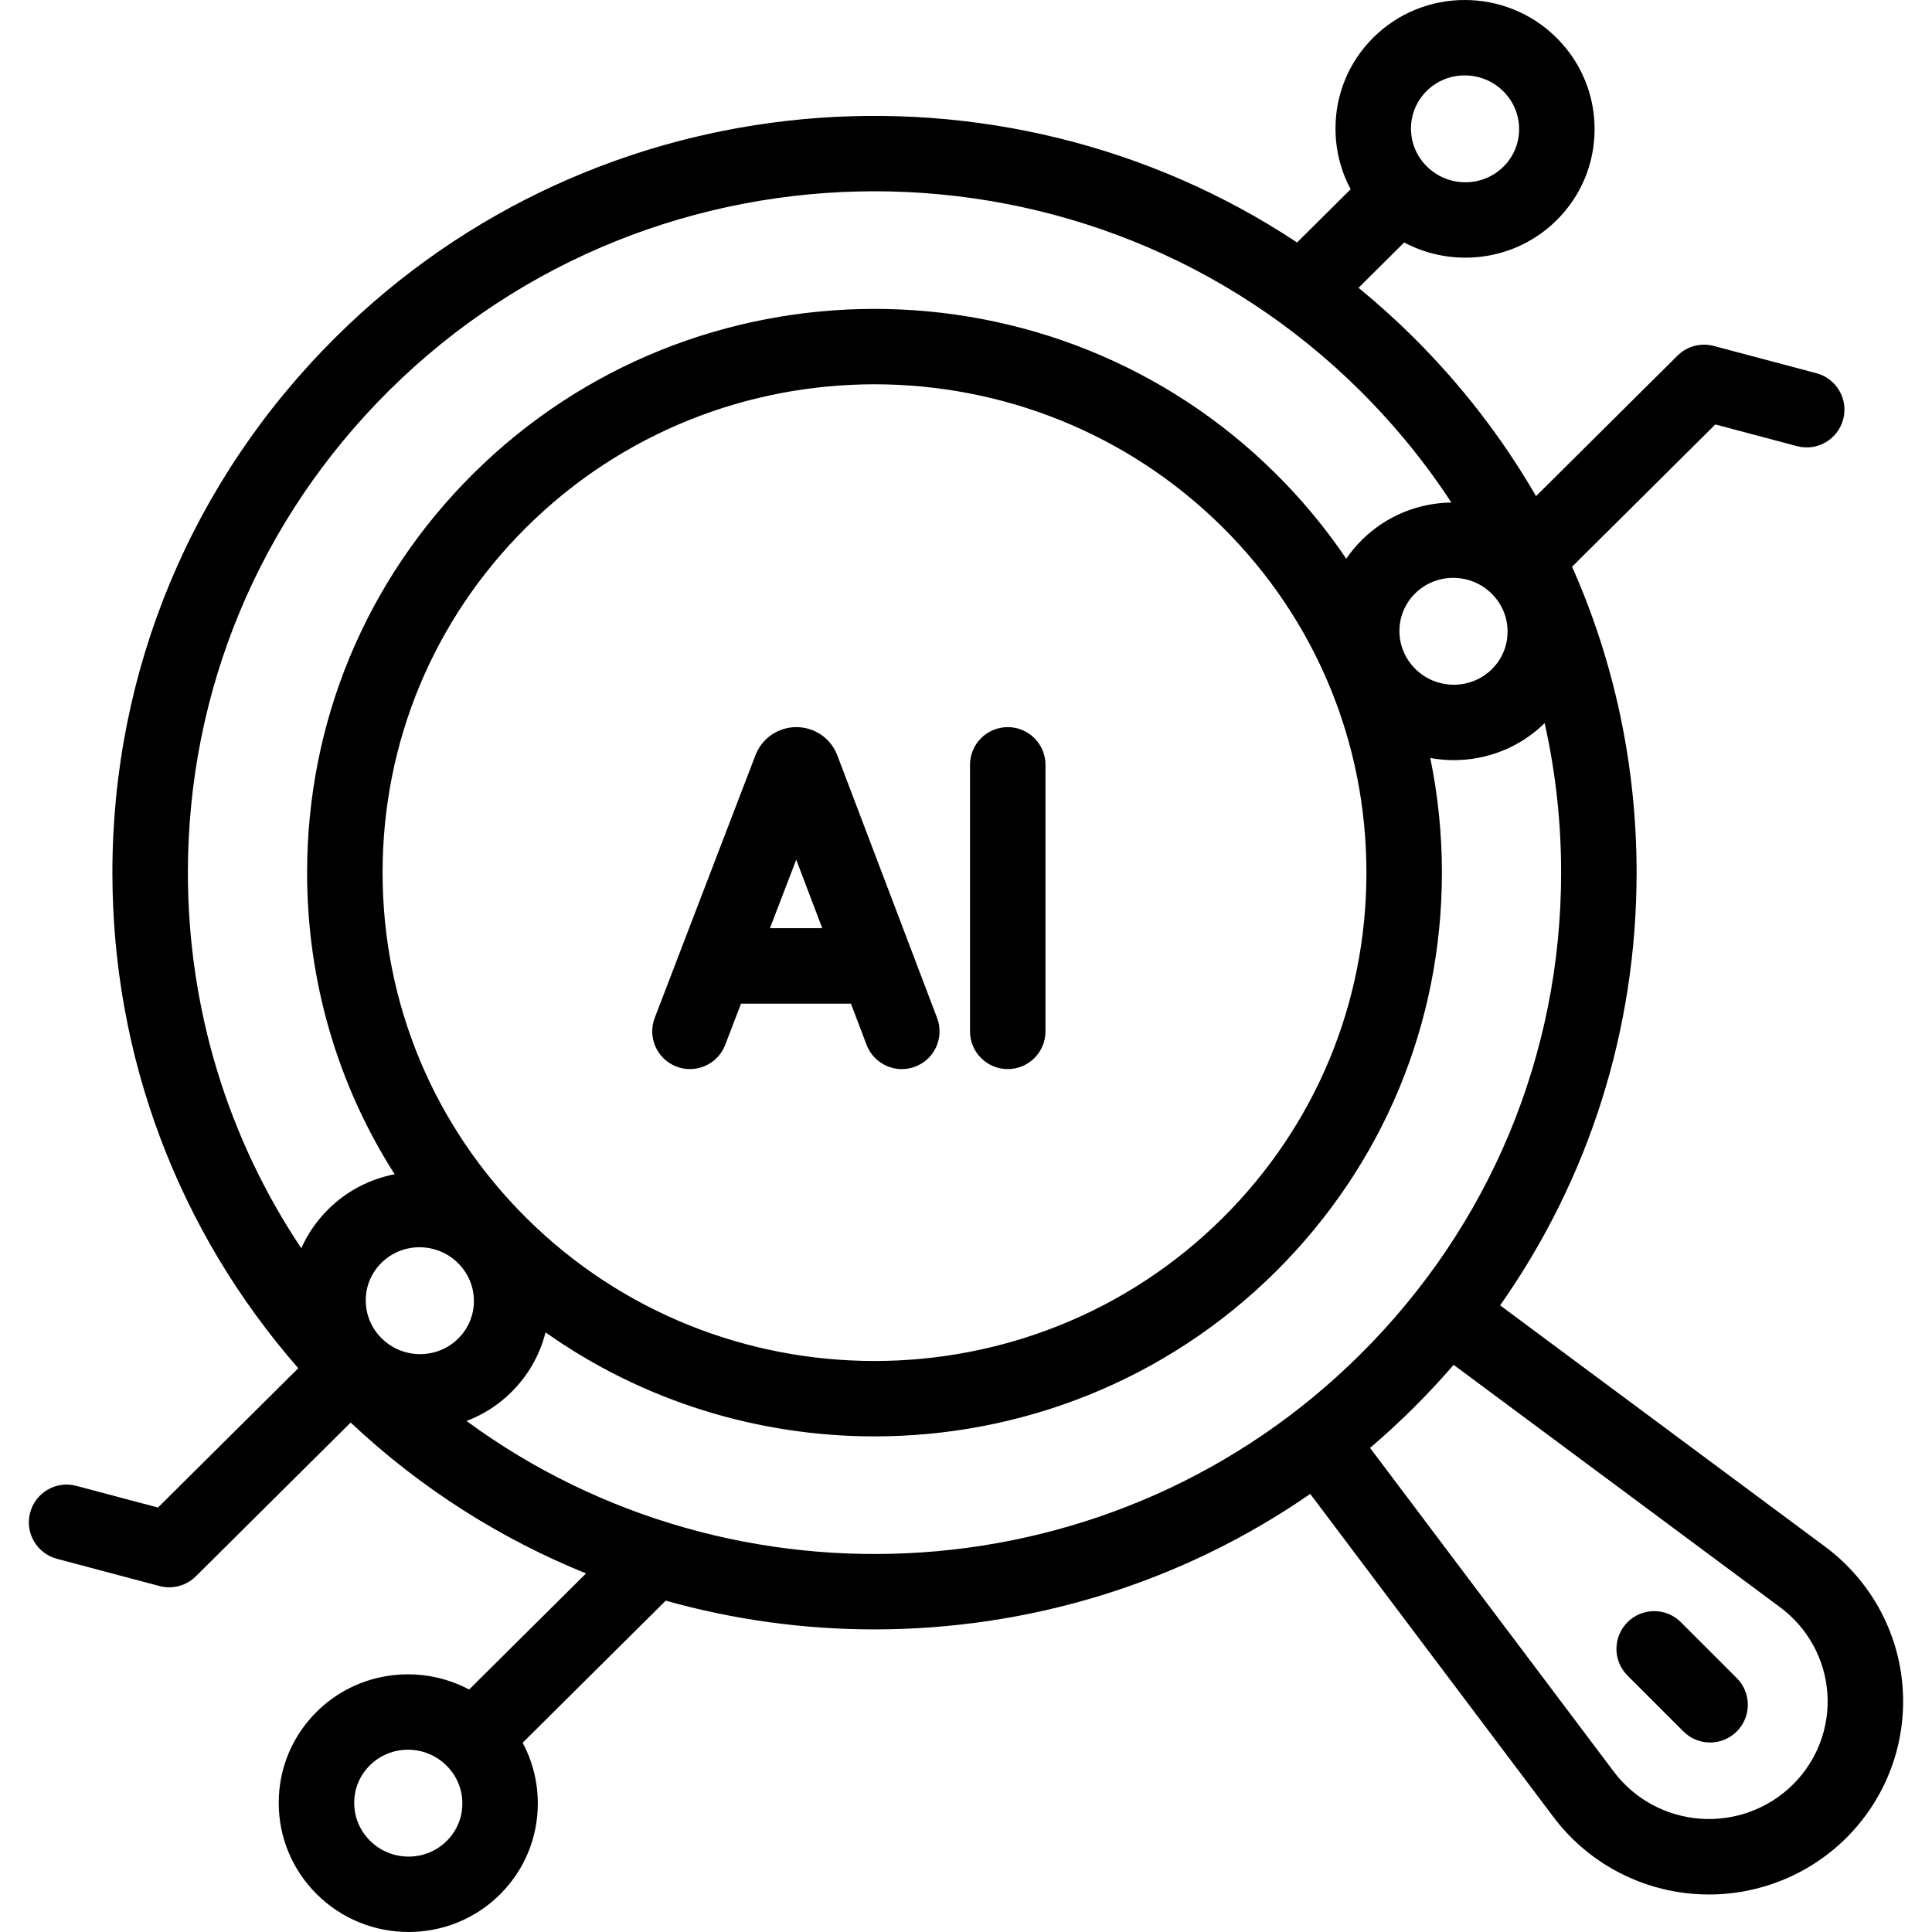 <svg id="Capa_1" enable-background="new 0 0 511.956 511.956" height="512" viewBox="0 0 511.956 511.956" width="512" xmlns="http://www.w3.org/2000/svg"><g><path d="m504.177 447.213c-1.064-14.839-8.55-28.456-20.536-37.356l-86.129-63.956c23.506-33.393 36.166-73.059 36.166-114.661 0-28.381-5.892-55.861-17.099-81.063l37.963-37.703 21.646 5.75c5.334 1.417 10.813-1.759 12.232-7.098 1.418-5.338-1.76-10.814-7.098-12.232l-27.19-7.223c-3.436-.912-7.094.066-9.614 2.57l-37.483 37.227c-8.807-15.217-19.697-29.377-32.529-42.121-4.669-4.637-9.514-8.996-14.51-13.083l12.094-12.011c5.049 2.682 10.631 4.027 16.213 4.027 8.767 0 17.529-3.31 24.195-9.931 6.48-6.436 10.049-15.004 10.049-24.126 0-9.154-3.589-17.76-10.107-24.234-13.388-13.295-35.145-13.321-48.499-.058-6.48 6.436-10.049 15.004-10.049 24.125 0 5.703 1.393 11.194 4.021 16.089l-14.205 14.107c-78.412-51.928-185.614-43.566-254.749 25.094-38.158 37.897-59.173 88.289-59.173 141.894 0 48.761 17.391 94.863 49.255 131.321l-37.176 36.922-21.647-5.75c-5.334-1.418-10.814 1.76-12.232 7.098s1.76 10.814 7.098 12.232l27.191 7.223c.849.225 1.711.335 2.566.335 2.606 0 5.15-1.02 7.048-2.905l41.034-40.754c18.634 17.532 39.834 30.857 62.371 39.977l-30.977 30.764c-12.98-6.893-29.496-4.932-40.408 5.904-6.48 6.436-10.049 15.004-10.049 24.126 0 9.154 3.589 17.76 10.107 24.234 6.704 6.659 15.507 9.989 24.303 9.989 8.768 0 17.528-3.309 24.194-9.93 6.481-6.436 10.051-15.004 10.051-24.126 0-5.703-1.394-11.194-4.021-16.089l37.915-37.655c18.056 5.077 36.69 7.617 55.323 7.617 40.458 0 80.916-11.969 115.461-35.905l64.48 85.65c8.939 11.875 22.6 19.298 37.477 20.367 1.243.089 2.482.133 3.719.133 13.583 0 26.66-5.343 36.345-14.962 10.572-10.499 16.027-25.021 14.963-39.843zm-126.143-423.092c2.781-2.762 6.438-4.142 10.102-4.142 3.691 0 7.392 1.401 10.21 4.2 2.709 2.691 4.201 6.258 4.201 10.043 0 3.754-1.471 7.283-4.143 9.936-5.582 5.544-14.694 5.521-20.312-.058-2.709-2.691-4.201-6.258-4.201-10.043.001-3.754 1.472-7.283 4.143-9.936zm-259.661 463.713c-.001 0-.001.001 0 0-5.585 5.545-14.696 5.52-20.312-.058-2.709-2.691-4.201-6.258-4.201-10.043 0-3.754 1.471-7.283 4.143-9.936 2.781-2.762 6.438-4.142 10.102-4.142 3.691 0 7.391 1.401 10.209 4.2 2.71 2.691 4.202 6.258 4.202 10.043 0 3.755-1.472 7.283-4.143 9.936zm-17.252-133.205c-2.709-2.691-4.201-6.258-4.201-10.043 0-3.754 1.471-7.283 4.143-9.936 2.781-2.762 6.438-4.142 10.102-4.142 3.691 0 7.391 1.401 10.209 4.201 2.71 2.69 4.202 6.257 4.202 10.042 0 3.754-1.472 7.283-4.144 9.937-5.583 5.544-14.694 5.518-20.311-.059zm38.366-31.871c-24.575-24.408-38.11-56.91-38.109-91.52 0-34.609 13.534-67.111 38.109-91.518 25.433-25.259 58.839-37.888 92.246-37.888s66.813 12.629 92.246 37.888c24.575 24.407 38.109 56.909 38.109 91.519s-13.534 67.111-38.109 91.519c-50.865 50.518-133.627 50.518-184.492 0zm231.345-155.554c0-3.754 1.471-7.283 4.143-9.936 2.781-2.762 6.438-4.142 10.102-4.142 3.691 0 7.392 1.401 10.21 4.2 2.709 2.691 4.201 6.258 4.201 10.043 0 3.754-1.471 7.283-4.143 9.936-5.584 5.545-14.696 5.519-20.312-.058-2.709-2.691-4.201-6.257-4.201-10.043zm-267.779-63.668c35.477-35.234 82.078-52.851 128.68-52.851s93.203 17.617 128.68 52.851c9.187 9.124 17.268 19.052 24.18 29.623-8.606.12-17.167 3.42-23.711 9.919-1.551 1.541-2.934 3.205-4.142 4.968-5.414-8.007-11.65-15.547-18.666-22.516-58.635-58.235-154.043-58.236-212.68 0-28.384 28.189-44.016 65.73-44.016 105.708-.001 28.76 8.09 56.259 23.198 79.923-6.458 1.247-12.618 4.345-17.606 9.298-3.043 3.022-5.443 6.514-7.134 10.312-19.551-29.276-30.048-63.604-30.048-99.533-.002-48.235 18.915-93.587 53.265-127.702zm20.573 273.011c4.34-1.651 8.408-4.201 11.9-7.669 4.464-4.434 7.546-9.879 9.032-15.82 25.986 18.378 56.58 27.568 87.175 27.568 38.511 0 77.021-14.559 106.34-43.677 28.384-28.19 44.016-65.731 44.016-105.709 0-10.33-1.046-20.497-3.084-30.383 2.062.376 4.15.57 6.24.57 8.712 0 17.418-3.272 24.068-9.811 2.885 12.86 4.366 26.129 4.366 39.624 0 48.236-18.916 93.588-53.266 127.703-64.448 64.007-165.607 69.873-236.787 17.604zm351.494 96.32c-6.464 6.419-15.393 9.723-24.536 9.07-9.111-.655-17.469-5.192-22.932-12.448l-64.605-85.816c3.922-3.34 7.746-6.853 11.458-10.541 3.73-3.704 7.294-7.53 10.692-11.464l86.519 64.245c7.304 5.424 11.864 13.709 12.511 22.731.647 9.004-2.672 17.832-9.107 24.223z"/><path d="m242.523 282.644c5.163-1.961 7.758-7.737 5.796-12.9l-26.456-69.625c-.034-.091-.07-.182-.107-.272-1.803-4.355-6.014-7.167-10.73-7.167h-.013c-4.722.005-8.932 2.828-10.727 7.19-.03.074-.061.149-.089.224l-26.699 69.622c-1.978 5.157.6 10.94 5.756 12.917 5.158 1.976 10.94-.6 12.918-5.756l4.188-10.92h29.126l4.139 10.892c1.518 3.994 5.316 6.451 9.35 6.451 1.179-.001 2.379-.212 3.548-.656zm-38.494-36.688 6.96-18.149 6.896 18.149z"/><path d="m267.041 283.296c5.522 0 10-4.477 10-10v-70.616c0-5.523-4.478-10-10-10s-10 4.477-10 10v70.617c0 5.522 4.478 9.999 10 9.999z"/><path d="m445.412 429.861c-3.906-3.905-10.236-3.905-14.143 0-3.905 3.905-3.905 10.237 0 14.142l14.811 14.81c1.953 1.953 4.512 2.929 7.071 2.929s5.118-.977 7.071-2.929c3.905-3.905 3.905-10.237 0-14.142z"/></g></svg>